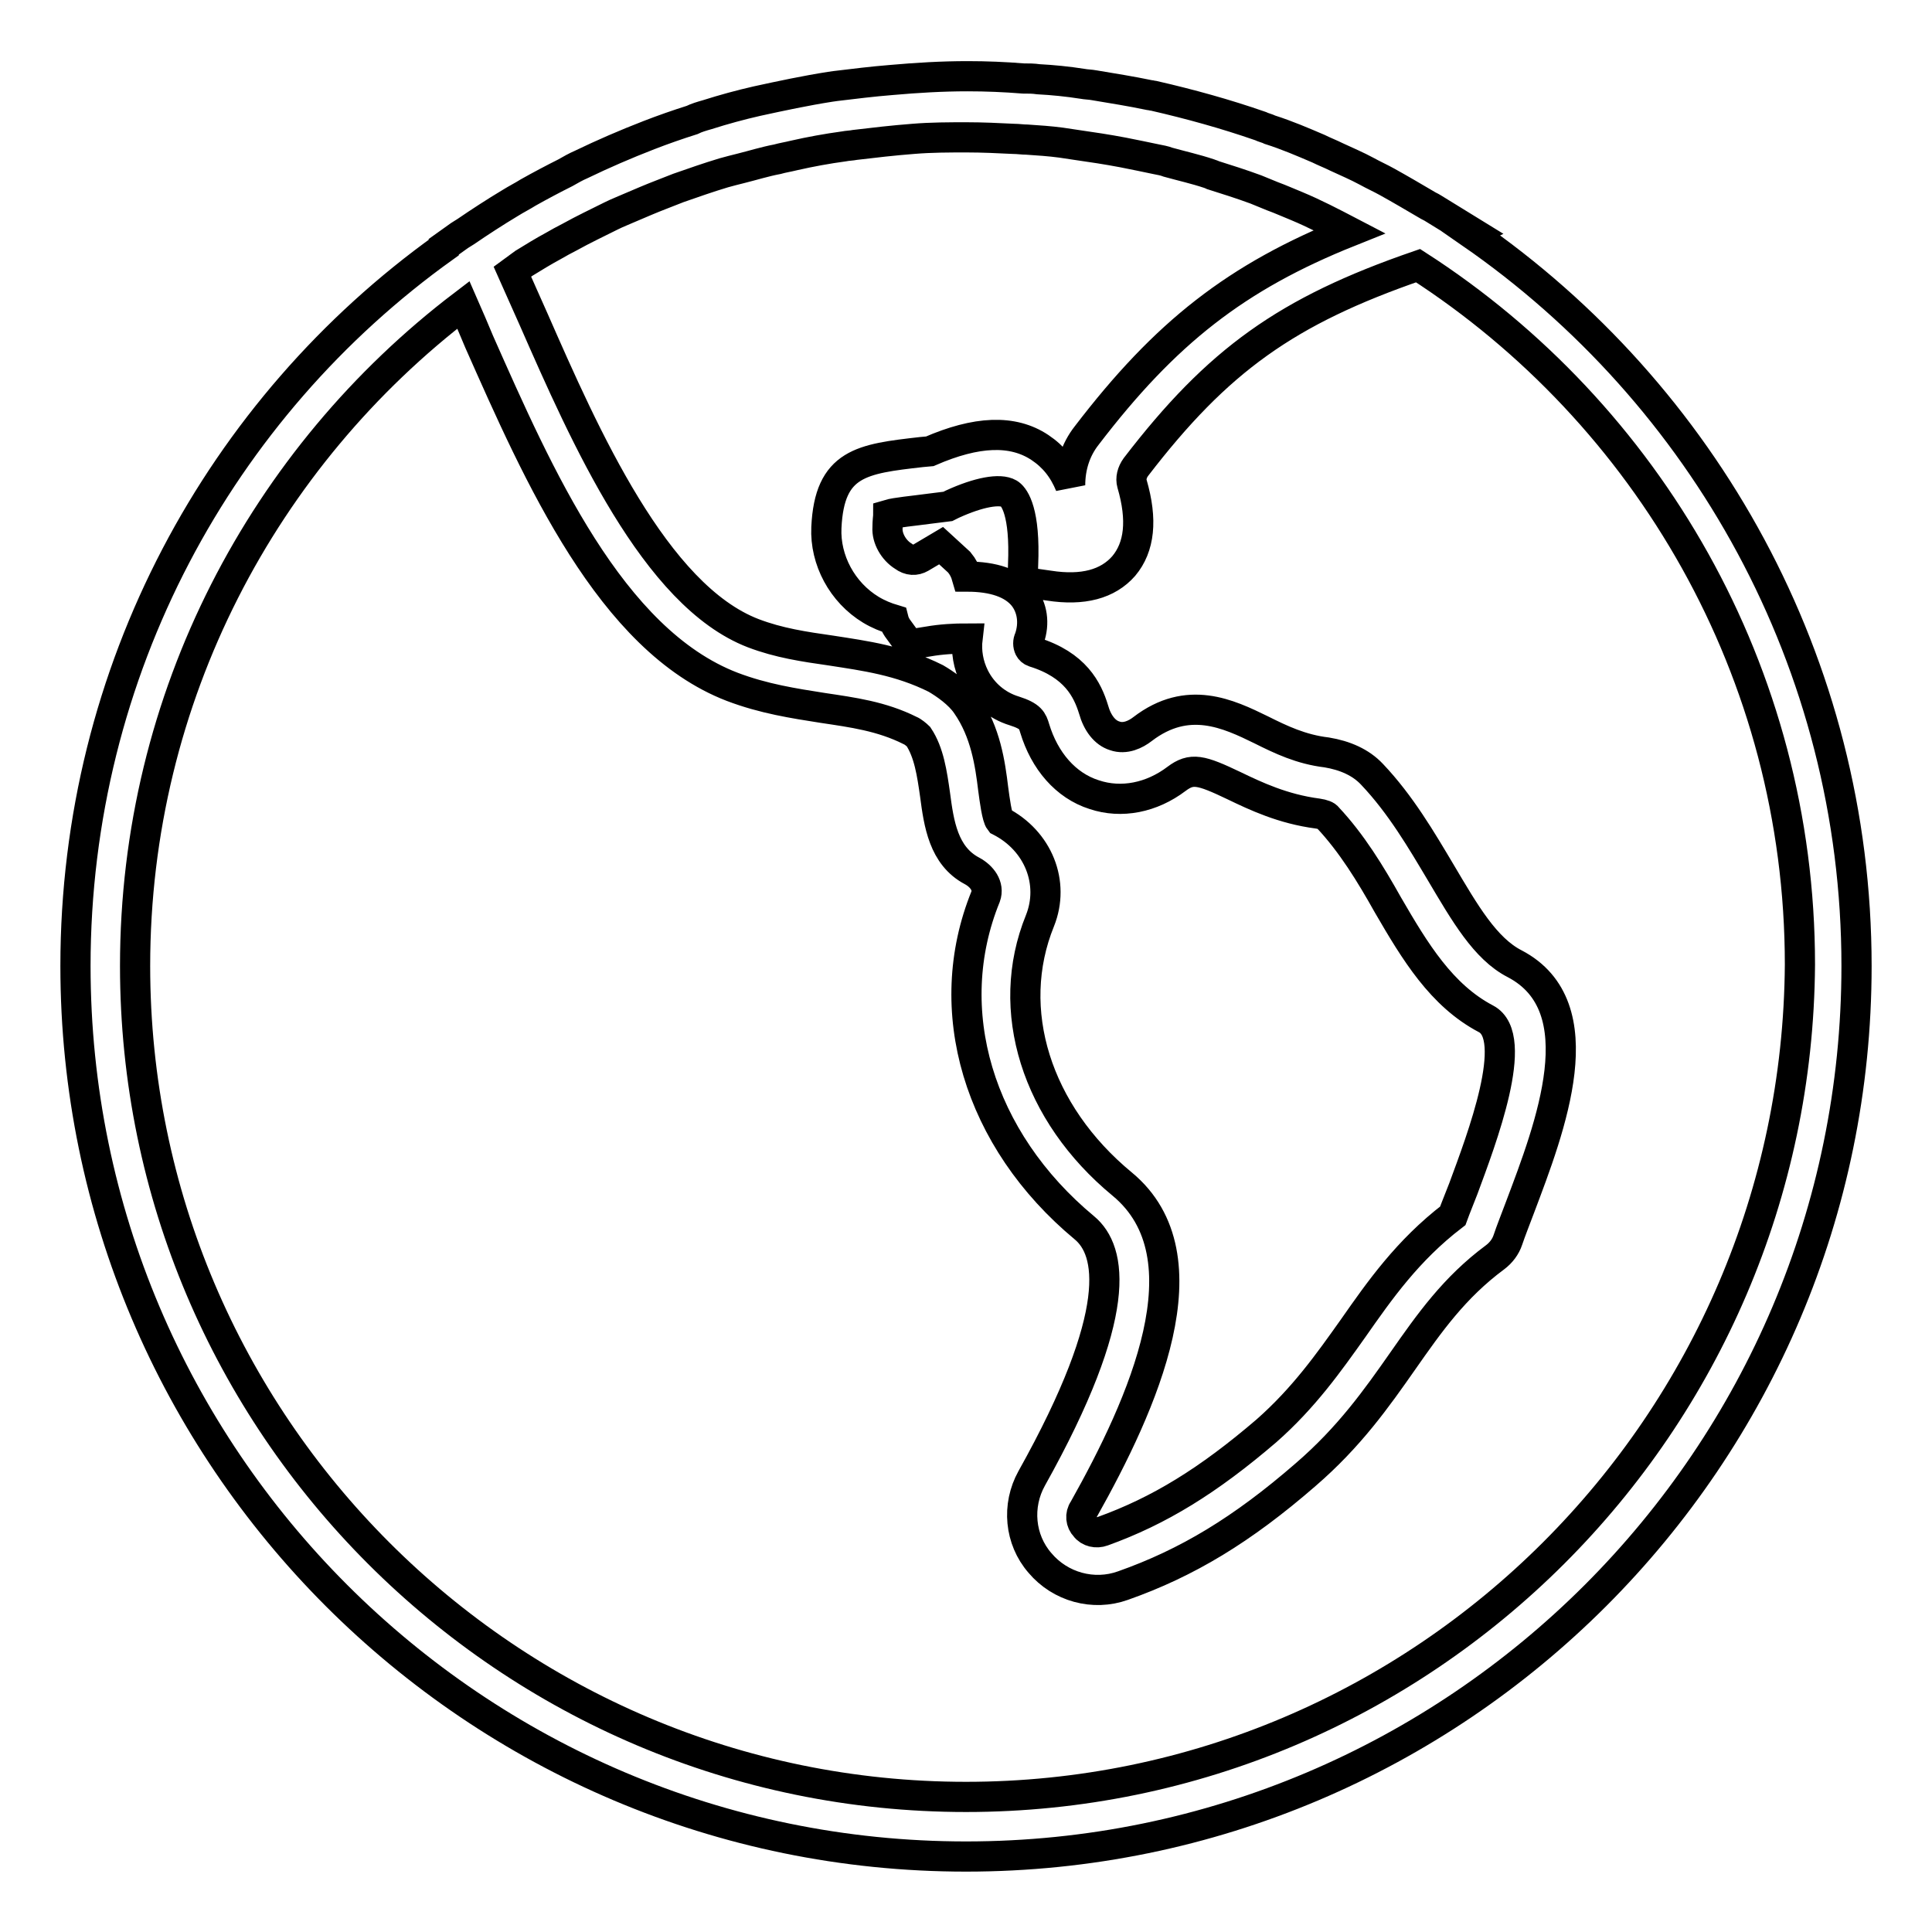 <?xml version="1.0" encoding="utf-8"?>
<!-- Svg Vector Icons : http://www.onlinewebfonts.com/icon -->
<!DOCTYPE svg PUBLIC "-//W3C//DTD SVG 1.1//EN" "http://www.w3.org/Graphics/SVG/1.1/DTD/svg11.dtd">
<svg version="1.1" xmlns="http://www.w3.org/2000/svg" xmlns:xlink="http://www.w3.org/1999/xlink" x="0px" y="0px" viewBox="0 0 256 256" enable-background="new 0 0 256 256" xml:space="preserve">
<g> <path stroke-width="4" fill-opacity="0" stroke="#000000"  d="M194.9,30.9l0.2-0.1l-5.2-3.2c-0.3-0.2-0.6-0.3-0.9-0.5c-1.7-1-3.4-2-5.2-3c-0.9-0.5-1.8-0.9-2.7-1.4 c-1.3-0.7-2.7-1.3-4-1.9c-0.8-0.4-1.6-0.7-2.4-1.1c-2.1-0.9-4.2-1.8-6.4-2.5c-0.4-0.2-0.9-0.3-1.3-0.5c-4.6-1.6-9.3-2.9-14.1-4 c-0.2,0-0.4-0.1-0.6-0.1c-2.4-0.5-4.9-0.9-7.3-1.3c-0.5-0.1-1.1-0.1-1.6-0.2c-1.9-0.3-3.9-0.5-5.8-0.6c-0.7-0.1-1.3-0.1-2-0.1 c-2.5-0.2-4.9-0.3-7.4-0.3c-3.4,0-6.7,0.2-10.1,0.5c-2.5,0.2-4.9,0.5-7.4,0.8l-0.7,0.1c-3.2,0.5-6.5,1.2-9.7,1.9 c-2.2,0.5-4.4,1.1-6.6,1.8c-0.7,0.2-1.4,0.4-2,0.7c-1.9,0.6-3.9,1.3-5.7,2c-3.1,1.2-6.1,2.5-9,3.9c-0.7,0.3-1.4,0.7-2.1,1.1 c-1.6,0.8-3.3,1.7-4.9,2.6c-0.8,0.5-1.6,0.9-2.4,1.4c-2,1.2-4,2.5-5.9,3.8c-0.3,0.2-0.5,0.3-0.8,0.5l-2.1,1.5l0,0.1 C29.2,54,10,88.8,10,128c0,65.1,52.9,118,118,118c65.1,0,118-52.9,118-118C246,87.8,225.7,52.2,194.9,30.9z M69.4,34.9 c1.3-0.8,2.6-1.6,3.9-2.3c0.7-0.4,1.4-0.8,2.2-1.2c1.8-1,3.7-1.9,5.5-2.8c0.8-0.4,1.6-0.7,2.5-1.1c1.4-0.6,2.8-1.2,4.1-1.7 c0.8-0.3,1.5-0.6,2.3-0.9c2-0.7,4-1.4,6-2c0.7-0.2,1.5-0.4,2.3-0.6c1.6-0.4,3.2-0.9,4.8-1.2c0.7-0.2,1.4-0.3,2.2-0.5 c2.2-0.5,4.4-0.9,6.6-1.2c0.5-0.1,1-0.1,1.5-0.2c2.5-0.3,5.1-0.6,7.7-0.8c2.4-0.2,4.8-0.2,7.1-0.2c2.1,0,4.2,0.1,6.2,0.2 c0.6,0,1.2,0.1,1.8,0.1c1.5,0.1,3,0.2,4.5,0.4c0.7,0.1,1.3,0.2,2,0.3c2.1,0.3,4.1,0.6,6.2,1c1.5,0.3,3,0.6,4.4,0.9 c0.5,0.1,1.1,0.2,1.6,0.4c1.8,0.5,3.6,0.9,5.4,1.5c0.2,0.1,0.4,0.1,0.5,0.2c1.9,0.6,3.8,1.2,5.7,1.9c0.7,0.3,1.5,0.6,2.2,0.9 c1.1,0.4,2.2,0.9,3.2,1.3c2.4,1,4.7,2.2,7,3.4c-15,6-24.4,13.4-34.8,27c-1.5,1.9-2.2,4.2-2.2,6.6c-0.9-2.2-2.2-3.8-4-5 c-3.6-2.4-8.4-2.2-14.6,0.5l-1.1,0.1c-7.9,0.9-12.2,1.4-12.6,10c-0.2,4.3,2.1,8.6,5.9,10.9c1,0.6,2,1,3,1.3 c0.1,0.4,0.3,0.8,0.5,1.1l1.6,2.2l2.5-0.4c1.7-0.3,3.5-0.4,5.2-0.4c-0.2,1.7,0.1,3.5,0.9,5.1c1.1,2.2,3,3.8,5.3,4.5 c2.2,0.7,2.4,1.3,2.7,2.3c1.3,4.3,4.1,7.6,7.9,8.8c3.6,1.2,7.6,0.4,10.9-2.1c2-1.5,3.2-1.2,7.6,0.9c2.9,1.4,6.5,3.1,11.1,3.7 c0.7,0.1,1.2,0.3,1.3,0.5c3.2,3.4,5.7,7.5,8,11.6c3.6,6.2,7.1,12,13,15.1c4.6,2.4-0.6,16-3,22.5c-0.5,1.3-1,2.5-1.4,3.6 c-6,4.6-9.7,9.9-13.2,14.9c-3.2,4.5-6.5,9.2-11.5,13.6c-7.7,6.6-14.2,10.6-21.7,13.3c-0.8,0.3-1.8,0.1-2.3-0.6 c-0.6-0.6-0.7-1.6-0.2-2.3c7.8-13.9,16.7-33.5,5.1-43.1c-11.4-9.4-15.7-23.1-10.9-34.9c2-5-0.2-10.6-5.3-13.2 c-0.4-0.5-0.7-2.8-0.9-4.3c-0.4-3.3-1-7.5-3.5-11.1c-1-1.5-2.9-2.8-4.1-3.5c-4.8-2.4-9.4-3-13.9-3.7c-3.5-0.5-6.9-1-10.3-2.3 c-13-5-22.3-26.1-29.1-41.6c-1-2.2-1.9-4.3-2.8-6.3L69.4,34.9z M128,238.1c-60.7,0-110.1-49.4-110.1-110.1 c0-35.7,17.1-67.5,43.5-87.6c0.7,1.6,1.4,3.2,2.1,4.9C71.3,62.9,80.9,84.8,97,91c4.2,1.6,8.2,2.2,12,2.8c4,0.6,7.8,1.1,11.6,3 c0.3,0.1,0.9,0.6,1.1,0.8c1.4,2.1,1.8,4.9,2.2,7.7c0.5,3.8,1.1,8.1,4.9,10.1c1.3,0.7,2.3,2,1.8,3.4c-6.1,15-1,32.2,13.1,43.9 c3.6,3,5.3,11.2-7,33.2c-2,3.6-1.6,8.1,1.1,11.2c2.7,3.2,7.1,4.4,11,3c8.5-3,15.8-7.4,24.2-14.7c5.8-5,9.4-10.1,12.9-15.1 c3.5-5,6.8-9.7,12.2-13.7c0.8-0.6,1.4-1.4,1.7-2.3c0.4-1.2,1-2.7,1.6-4.3c4-10.6,10.2-26.6-0.7-32.3c-3.9-2-6.6-6.7-9.8-12.1 c-2.5-4.2-5.3-9-9.1-13c-1.5-1.6-3.6-2.5-6-2.9c-3.4-0.4-6.1-1.7-8.7-3c-4.3-2.1-9.7-4.7-15.7-0.1c-0.9,0.7-2.3,1.4-3.7,0.9 c-1.3-0.4-2.3-1.7-2.8-3.5c-0.8-2.6-2.4-5.9-7.9-7.6c-0.3-0.1-0.5-0.3-0.6-0.5c-0.2-0.4-0.2-0.9,0-1.3c0.7-2,0.4-4.1-0.8-5.6 c-1.4-1.7-3.9-2.6-7.5-2.6c-0.2-0.7-0.5-1.3-1-1.9l-2.4-2.2l-2.7,1.6c-0.7,0.4-1.5,0.4-2.3-0.2c-1.3-0.8-2.2-2.4-2.1-3.8 c0-0.9,0.1-1.4,0.1-1.7c1-0.3,3.3-0.5,5.5-0.8l2.4-0.3l0.6-0.3c3.5-1.6,6.3-2.1,7.5-1.4c0.5,0.3,2,1.8,1.9,8.2l-0.1,3.5l3.5,0.5 c4.5,0.7,7.8-0.2,9.9-2.6c2.1-2.5,2.5-6.1,1.1-10.9c-0.2-0.7,0-1.5,0.5-2.2c10.9-14.2,20-20.7,37.4-26.7 c30.4,19.6,50.6,53.8,50.6,92.6C238.1,188.7,188.7,238.1,128,238.1z"/></g>
</svg>